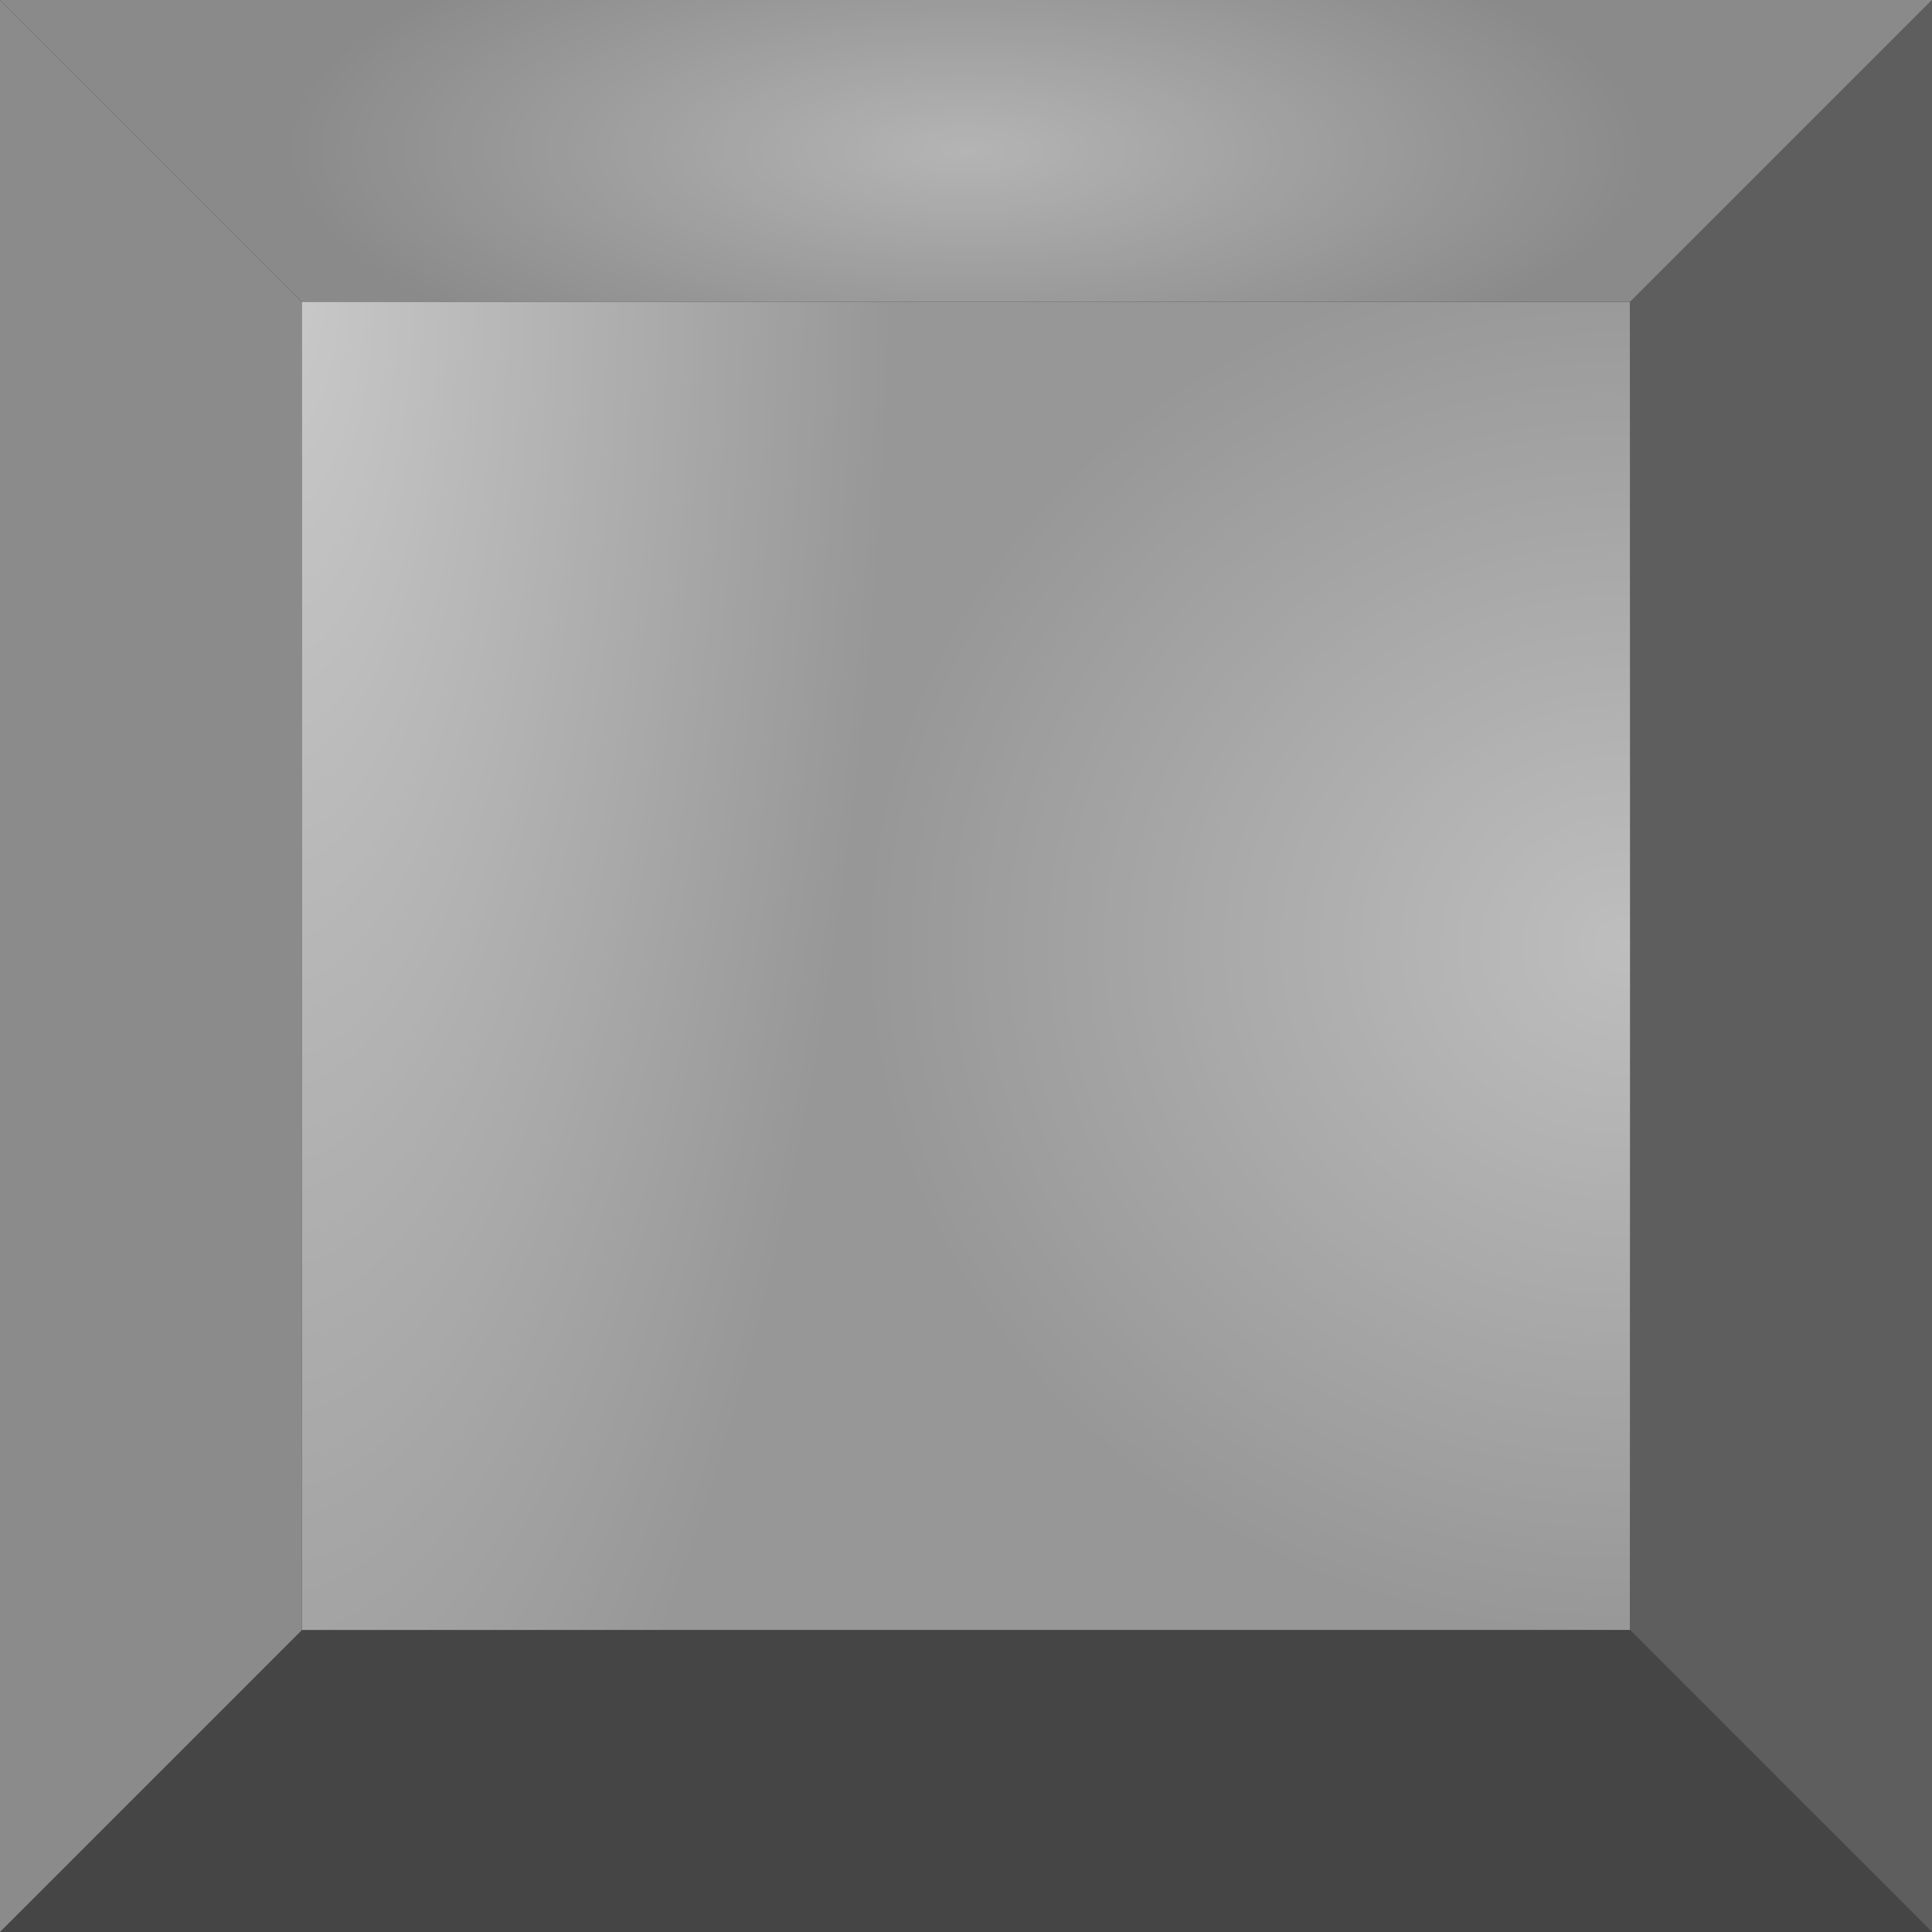<?xml version="1.0" encoding="UTF-8" standalone="no"?>
<svg
   xmlns:dc="http://purl.org/dc/elements/1.1/"
   xmlns:cc="http://creativecommons.org/ns#"
   xmlns:rdf="http://www.w3.org/1999/02/22-rdf-syntax-ns#"
   xmlns:svg="http://www.w3.org/2000/svg"
   xmlns="http://www.w3.org/2000/svg"
   xmlns:xlink="http://www.w3.org/1999/xlink"
   height="32"
   width="32"
   version="1.1"
   id="svg3020">
  <rect width="100%" height="100%" fill="#333333" stroke="none"/>
  <defs
     id="defs3024">
    <linearGradient
       id="linearGradient4178">
      <stop
         id="stop4180"
         offset="0"
         style="stop-color:#ffffff;stop-opacity:0.361;" />
      <stop
         id="stop4182"
         offset="1"
         style="stop-color:#ffffff;stop-opacity:0;" />
    </linearGradient>
    <linearGradient
       id="linearGradient3856">
      <stop
         id="stop3858"
         offset="0"
         style="stop-color:#ffffff;stop-opacity:0.476;" />
      <stop
         id="stop3860"
         offset="1"
         style="stop-color:#ffffff;stop-opacity:0;" />
    </linearGradient>
    <radialGradient
       gradientTransform="matrix(0.91,0.02,-0.059,2.723,0.877,-8.741)"
       gradientUnits="userSpaceOnUse"
       r="11"
       fy="4.921"
       fx="4.654"
       cy="4.921"
       cx="4.654"
       id="radialGradient3864"
       xlink:href="#linearGradient3856" />
    <radialGradient
       gradientTransform="matrix(0.492,0.024,-0.101,2.032,3.026,-5.36)"
       gradientUnits="userSpaceOnUse"
       r="11"
       fy="4.921"
       fx="4.654"
       cy="4.921"
       cx="4.654"
       id="radialGradient3864-7"
       xlink:href="#linearGradient3856-7" />
    <linearGradient
       id="linearGradient3856-7">
      <stop
         id="stop3858-6"
         offset="0"
         style="stop-color:#ffffff;stop-opacity:0.374;" />
      <stop
         id="stop3860-8"
         offset="1"
         style="stop-color:#ffffff;stop-opacity:0;" />
    </linearGradient>
    <radialGradient
       xlink:href="#linearGradient3856-7"
       id="radialGradient3881"
       gradientUnits="userSpaceOnUse"
       gradientTransform="matrix(1.153,-0.002,0.001,1.049,-32.294,5.692)"
       cx="51.345"
       cy="9.586"
       fx="51.345"
       fy="9.586"
       r="11" />
    <radialGradient
       gradientUnits="userSpaceOnUse"
       gradientTransform="matrix(-8.9798851e-4,0.254,-0.709,-0.003,17.788,-1.557)"
       r="16"
       fy="2.5"
       fx="16"
       cy="2.5"
       cx="16"
       id="radialGradient4186"
       xlink:href="#linearGradient4178" />
  </defs>
  <g
     style="display:inline"
     id="layer3">
    <rect
       y="5"
       x="5"
       height="22"
       width="22"
       id="rect3828"
       style="fill:#979797;fill-opacity:1;stroke:none" />
    <path
       id="path3830"
       d="m 0,32 5,-5 22,0 5,5 z"
       style="fill:#454545;stroke:none;stroke-width:1px;stroke-linecap:butt;stroke-linejoin:miter;stroke-opacity:1;fill-opacity:1" />
    <path
       id="path3832"
       d="M 32,32 27,27 27,5 32,0 z"
       style="fill:#5e5e5e;stroke:none;stroke-width:1px;stroke-linecap:butt;stroke-linejoin:miter;stroke-opacity:1;fill-opacity:1" />
    <path
       id="path3834"
       d="M 0,32 5,27 5,5 0,0 z"
       style="fill:#8b8b8b;stroke:none;stroke-width:1px;stroke-linecap:butt;stroke-linejoin:miter;stroke-opacity:1;fill-opacity:1" />
    <path
       id="path3836"
       d="M 0,0 5,5 27,5 32,0 z"
       style="fill:#8a8a8a;fill-opacity:1;stroke:none" />
    <rect
       y="5"
       x="5"
       height="22"
       width="22"
       id="rect3828-2"
       style="fill:url(#radialGradient3864);fill-opacity:1;stroke:none;display:inline" />
    <rect
       y="5"
       x="5"
       height="22"
       width="22"
       id="rect3828-2-5"
       style="fill:url(#radialGradient3881);fill-opacity:1;stroke:none;display:inline" />
    <path
       id="path3836-3"
       d="M -3.6e-7,8.9999999e-8 5,5 27,5 32,8.9999999e-8 z"
       style="fill:url(#radialGradient4186);fill-opacity:1;stroke:none;display:inline" />
  </g>
</svg>
